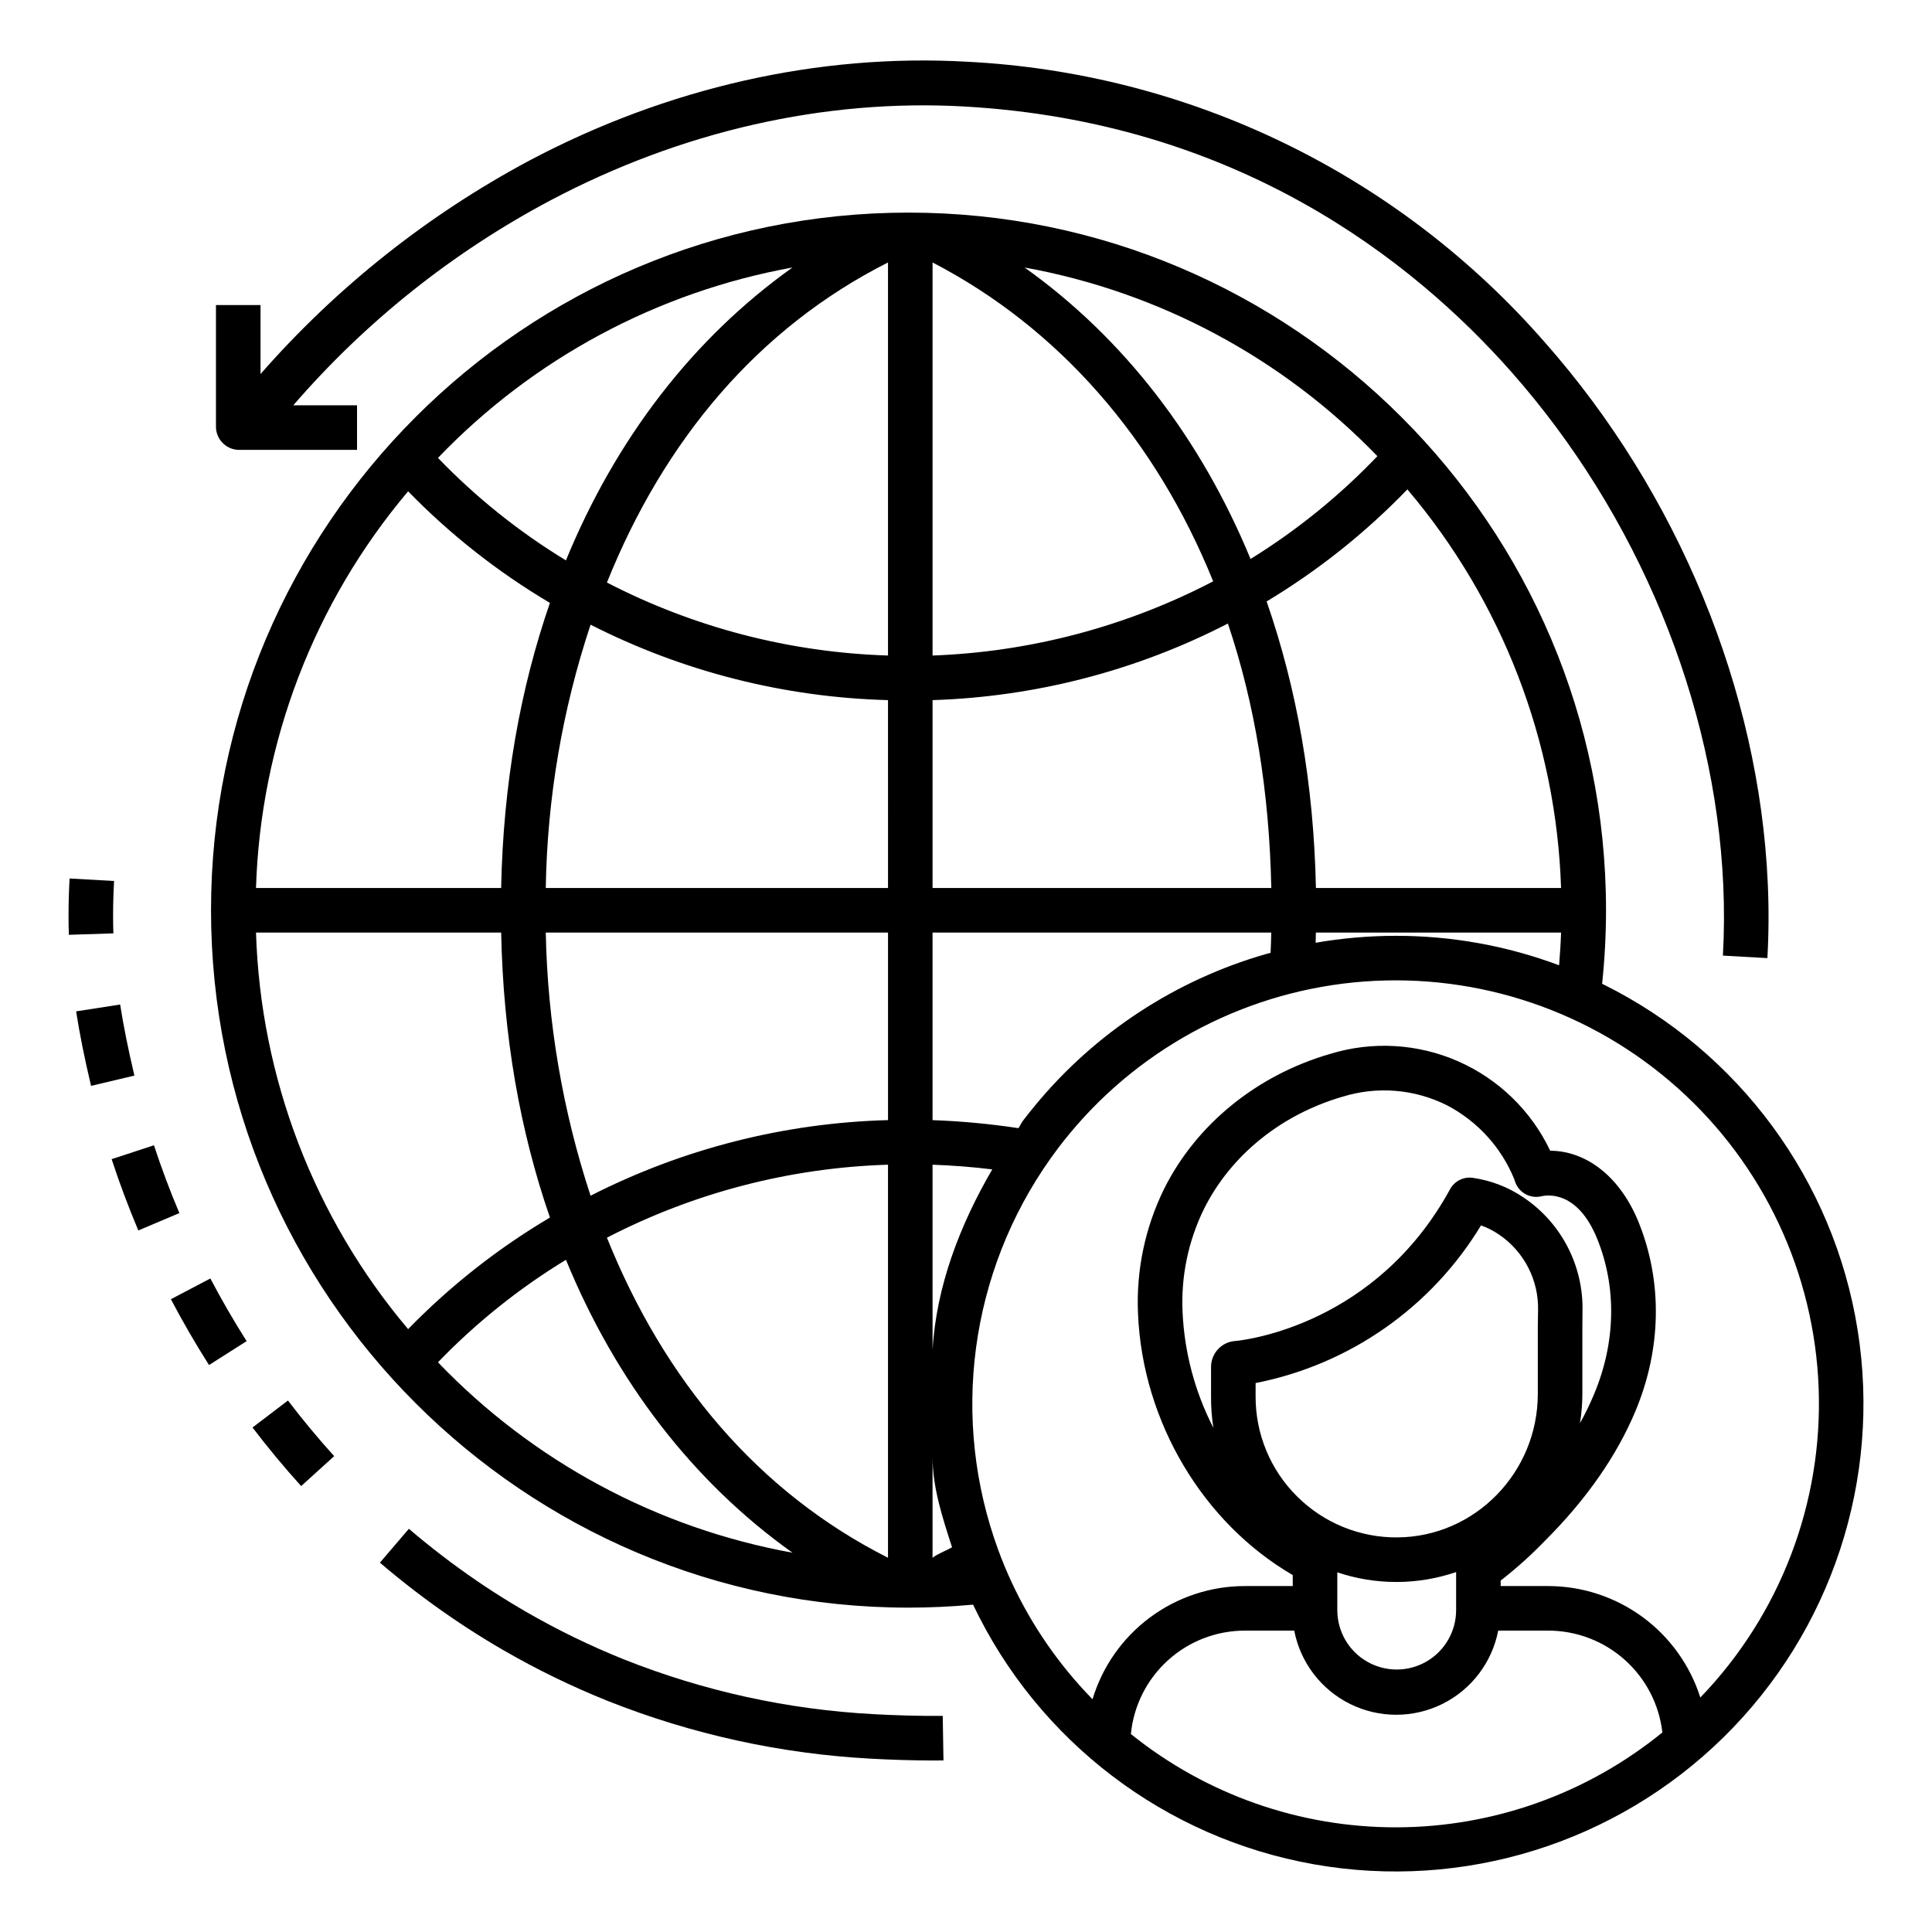 <?xml version="1.0" encoding="UTF-8"?>
<!-- The Best Svg Icon site in the world: iconSvg.co, Visit us! https://iconsvg.co -->
<svg fill="#000000" width="800px" height="800px" version="1.1" viewBox="144 144 512 512" xmlns="http://www.w3.org/2000/svg">
 <g>
  <path d="m568.97 404.9c-0.133-0.066-0.262-0.125-0.395-0.188h0.004c0.684-6.484 1.031-13 1.035-19.52 0-101.93-82.922-184.85-184.85-184.85s-184.84 82.922-184.84 184.85c0 101.93 82.922 184.85 184.84 184.85 5.707 0 11.438-0.273 17.105-0.793l0.004-0.004c17.23 36.211 50.91 61.855 90.402 68.828 39.492 6.973 79.918-5.582 108.51-33.703 28.594-28.121 41.82-68.332 35.504-107.93-6.32-39.602-31.398-73.703-67.32-91.535zm-55.125-12.898c-7.102 0.008-14.191 0.621-21.188 1.836 0.027-0.906 0.047-1.711 0.066-2.695h64.977c-0.098 2.953-0.285 5.781-0.523 8.668-13.859-5.188-28.535-7.836-43.332-7.809zm-261.69 104.23c-24.902-29.484-39.105-66.52-40.312-105.1h64.969c0.562 27.551 5.004 52.586 12.926 75.527l-0.004 0.004c-13.773 8.156-26.41 18.098-37.578 29.566zm37.582-192.47c-7.922 22.949-12.367 48.016-12.93 75.57h-64.965c1.207-38.586 15.41-75.633 40.312-105.13 11.168 11.473 23.805 21.414 37.578 29.57zm227.23-30.07c25.117 29.602 39.473 66.836 40.73 105.64h-64.965c-0.566-27.551-5.059-52.895-13.062-75.938l-0.004-0.004c13.68-8.223 26.219-18.207 37.301-29.699zm-36.059 105.64h-89.77v-49.793c27.273-0.863 54.012-7.797 78.266-20.297 7.164 21.301 10.961 44.504 11.504 70.09zm-89.77-61.613v-104.16c33.457 17.348 59.168 46.887 74.359 84.5v0.004c-23.02 11.992-48.418 18.707-74.359 19.66zm-11.809 0h0.004c-25.965-0.801-51.418-7.41-74.492-19.344 15.176-37.766 40.051-67.422 74.488-84.82zm0 11.816 0.004 49.797h-90.699c0.379-23.73 4.383-47.262 11.871-69.785 24.461 12.445 51.391 19.273 78.828 19.992zm-90.695 61.602h90.699v49.703c-27.441 0.734-54.371 7.578-78.828 20.035-7.406-22.523-11.406-46.031-11.871-69.738zm102.5 138.95c0 8.148 2.656 16.164 5.168 23.961-1.703 0.965-4.184 1.898-5.168 2.797zm-11.805-77.426v104.16c-34.441-17.398-59.309-47.055-74.488-84.82h-0.004c23.074-11.938 48.527-18.547 74.492-19.344zm11.809 49.156-0.004-49.16c4.922 0.176 10.586 0.59 15.82 1.242-8.559 14.73-14.836 30.941-15.82 47.914zm23.949-60.797c-0.492 0.645-0.719 1.305-1.195 1.957v-0.004c-7.539-1.141-15.137-1.852-22.758-2.129v-49.707h89.766c-0.039 1.969-0.105 3.578-0.184 5.375-0.383 0.105-0.766 0.188-1.148 0.297h0.004c-23.977 6.871-45.309 20.84-61.191 40.066-1.117 1.348-2.227 2.734-3.297 4.141zm93.934-176.13c-10.004 10.473-21.301 19.629-33.617 27.246-13.211-32.012-33.586-58.52-59.879-77.246h0.004c35.629 6.461 68.332 23.953 93.492 50zm-155.01-50c-26.395 18.793-46.828 45.438-60.035 77.621h0.004c-12.426-7.562-23.824-16.688-33.918-27.16 25.215-26.301 58.098-43.961 93.949-50.461zm-93.949 290.13c10.094-10.469 21.492-19.598 33.918-27.16 13.207 32.184 33.637 58.824 60.031 77.621-35.852-6.5-68.734-24.16-93.949-50.461zm183.63 98.52c0.73-7.516 4.238-14.488 9.836-19.555 5.598-5.07 12.883-7.871 20.434-7.856h13.02c1.633 8.434 7.109 15.625 14.809 19.441 7.699 3.812 16.738 3.812 24.438 0 7.699-3.816 13.176-11.008 14.809-19.441h13.285c7.469 0.008 14.676 2.762 20.25 7.738 5.57 4.977 9.121 11.824 9.973 19.246-19.879 16.195-44.711 25.074-70.352 25.148-25.637 0.078-50.527-8.648-70.5-24.723zm44.023-62.992c-7.082-7.031-11.035-16.617-10.969-26.598v-3.434 0.004c24.91-4.891 46.602-20.062 59.738-41.785 1.68 0.605 3.273 1.418 4.75 2.422 6.668 4.512 10.578 12.117 10.363 20.172l-0.066 4.273v17.801c0 20.812-16.652 37.867-37.16 38.02v0.004c-9.984 0.094-19.59-3.824-26.656-10.879zm75.625-44.859 0.035-4.191c0.277-12.07-5.621-23.445-15.645-30.172-4.035-2.731-8.633-4.504-13.453-5.191-2.434-0.34-4.816 0.863-5.996 3.016-19.555 35.797-53.91 39.93-56.762 40.211-3.715 0.172-6.625 3.254-6.582 6.973v7.617c-0.031 2.832 0.176 5.656 0.625 8.453-4.906-9.539-7.695-20.027-8.176-30.742-0.434-9.426 1.52-18.812 5.68-27.281 7.074-14.199 20.469-25.043 36.766-29.754 9.152-2.832 19.043-2.016 27.609 2.277 8.07 4.207 14.395 11.137 17.84 19.562l0.227 0.684c0.965 2.898 3.988 4.582 6.961 3.875 1.562-0.371 9.617-1.566 14.82 11.316 5.184 12.848 4.891 27.438-0.832 41.094h0.004c-1.105 2.641-2.356 5.215-3.746 7.711 0.406-2.559 0.617-5.148 0.625-7.738zm-64.945 74.316v-9.324c5.047 1.703 10.336 2.566 15.66 2.559h0.43c5.238-0.051 10.438-0.938 15.398-2.625v10.082c0 5.625-3 10.82-7.871 13.633s-10.875 2.812-15.746 0c-4.871-2.812-7.871-8.008-7.871-13.633zm96.207 23.859c-2.715-8.559-8.078-16.031-15.32-21.344-7.242-5.312-15.984-8.184-24.961-8.199h-12.629v-1.457c4.172-3.242 8.105-6.781 11.773-10.582 10.957-10.945 18.98-22.484 23.926-34.285 6.93-16.543 7.223-34.324 0.867-50.074-4.809-11.906-13.676-18.91-23.441-18.973-5.016-10.559-13.664-18.961-24.359-23.676-10.699-4.711-22.734-5.418-33.914-1.992-19.465 5.625-35.527 18.684-44.074 35.828h0.004c-5.039 10.258-7.41 21.621-6.891 33.039 1.195 28.766 17.391 55.543 41.004 69.258v2.914h-12.625c-9.07-0.012-17.902 2.902-25.184 8.305-7.285 5.402-12.633 13.008-15.254 21.691-8.867-9.07-16.125-19.578-21.469-31.078-1.273-2.742-2.449-5.594-3.492-8.426-0.375-1.016-0.734-2.051-1.082-3.078v-0.004c-11.785-35.211-5.418-73.973 17.008-103.57 0.969-1.273 1.969-2.539 2.984-3.758h-0.004c19.453-23.473 47.621-38.016 78.02-40.289 30.402-2.269 60.418 7.926 83.141 28.25 22.723 20.32 36.199 49.016 37.328 79.477 1.125 30.465-10.195 60.078-31.355 82.02z"/>
  <path d="m210.92 522.3c4.07 5.352 8.41 10.574 12.891 15.523l8.75-7.93c-4.258-4.699-8.379-9.66-12.246-14.746z"/>
  <path d="m184.8 447.51-11.219 3.676c2.078 6.348 4.461 12.703 7.078 18.895l10.875-4.602c-2.492-5.894-4.758-11.938-6.734-17.969z"/>
  <path d="m189.29 488.3c3.113 5.934 6.516 11.809 10.105 17.449l9.965-6.336c-3.414-5.371-6.648-10.957-9.613-16.602z"/>
  <path d="m173.97 386.58c0-2.961 0.09-6.027 0.262-9.105l-11.789-0.668c-0.188 3.301-0.281 6.594-0.281 9.77 0 1.707 0.027 3.445 0.082 5.156l11.801-0.379c-0.055-1.59-0.074-3.191-0.074-4.773z"/>
  <path d="m175.84 410.21-11.668 1.812c0.926 5.957 2.219 12.414 3.957 19.742l11.488-2.723c-1.66-7.023-2.894-13.184-3.777-18.832z"/>
  <path d="m375.5 598.27c-22.652-1.207-44.957-6.094-66.039-14.465-8.961-3.59-17.656-7.816-26.016-12.641-2.977-1.719-5.953-3.543-8.844-5.41-1.438-0.93-2.859-1.875-4.266-2.836v-0.004c-6.238-4.266-12.238-8.859-17.98-13.77l-7.676 8.977c6.066 5.184 12.402 10.039 18.992 14.543 1.477 1.008 2.992 2.016 4.508 3 3.059 1.98 6.207 3.906 9.355 5.723 8.848 5.109 18.051 9.582 27.535 13.383 22.27 8.848 45.832 14.016 69.762 15.297 4.551 0.258 11.039 0.484 16.484 0.484 0.941 0 1.852-0.008 2.715-0.023l-0.195-11.809c-5.562 0.086-13.219-0.16-18.336-0.449z"/>
  <path d="m207.11 263.22h31.508v-11.809h-16.895c19.137-22.148 42.219-40.547 68.074-54.266 34.668-18.355 72.633-27.012 109.77-24.922 72.008 4.07 118.57 40.477 144.96 70.332 33.527 37.941 53.996 87.523 56.16 136.06 0.281 6.207 0.246 12.426-0.098 18.633l11.789 0.66c0.367-6.606 0.402-13.227 0.102-19.836-2.281-51.188-23.824-103.45-59.105-143.38v0.004c-19.227-22.039-42.695-39.98-69.004-52.754-26.309-12.77-54.922-20.113-84.133-21.586-39.293-2.223-79.383 6.836-115.95 26.195-26.965 14.41-51.102 33.578-71.246 56.574v-18.285h-11.809v32.168-0.004c-0.031 3.316 2.57 6.062 5.883 6.211z"/>
 </g>
</svg>